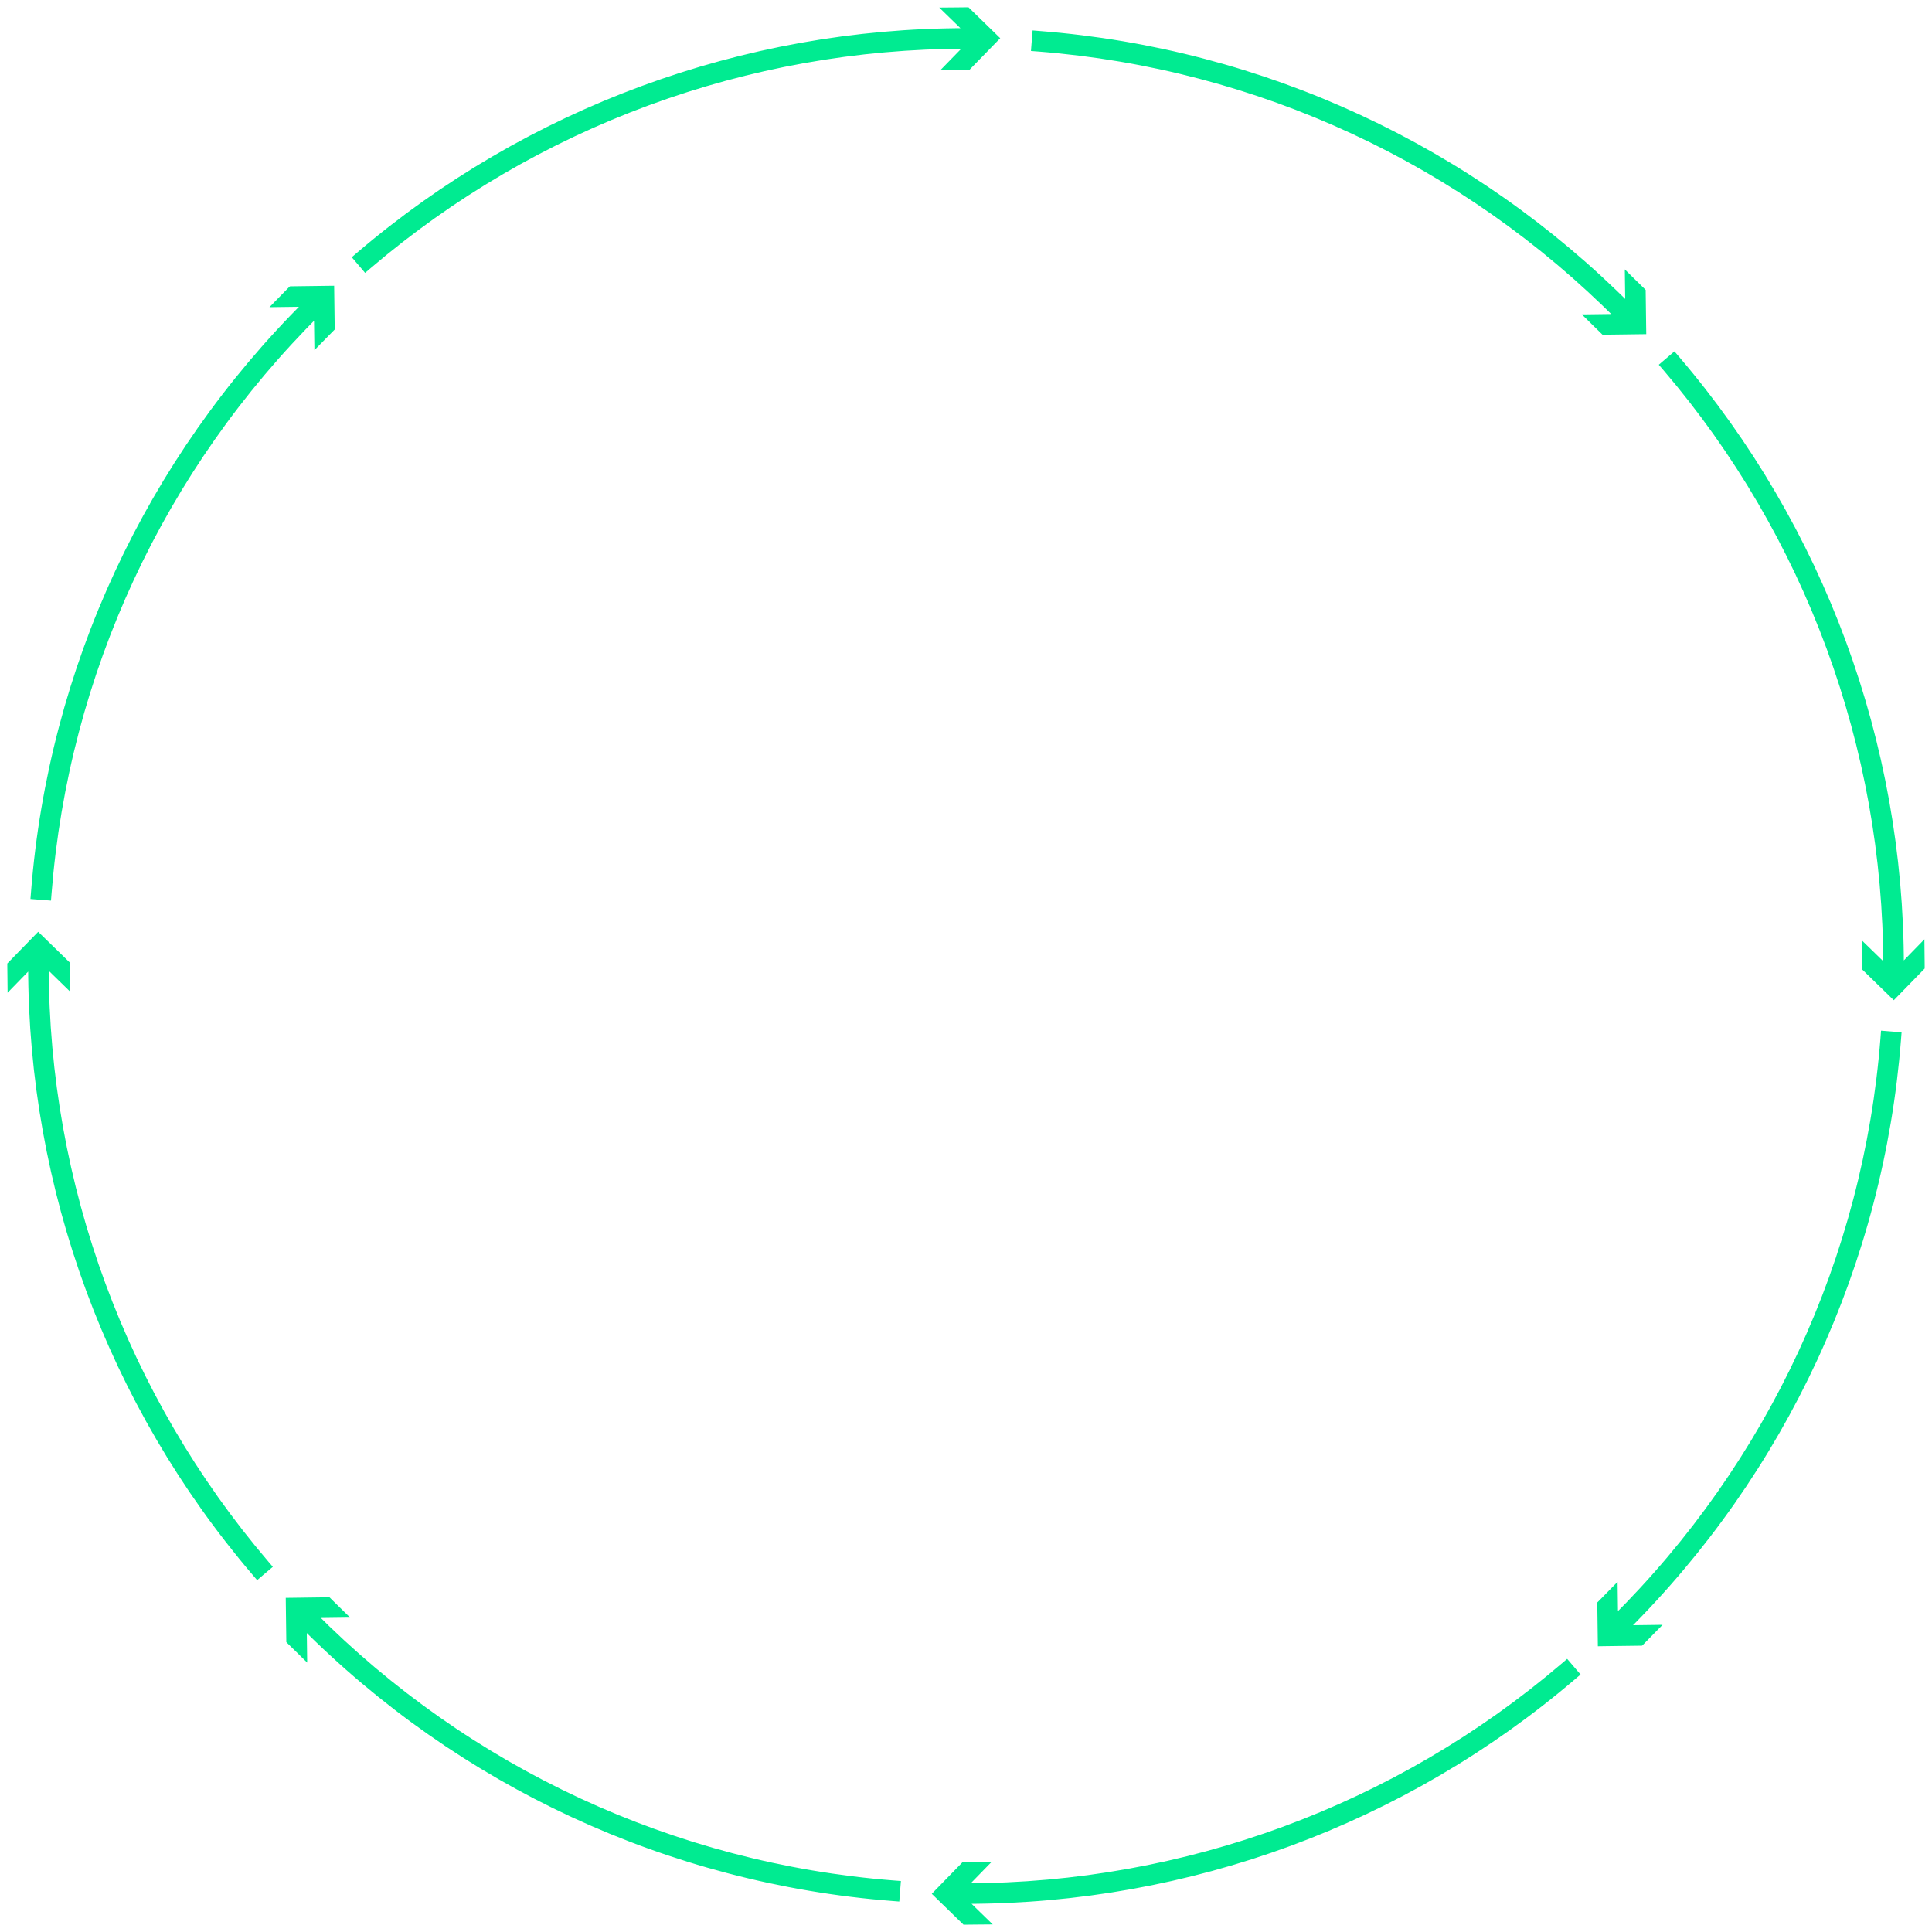 <svg width="132" height="132" viewBox="0 0 132 132" fill="none" xmlns="http://www.w3.org/2000/svg">
<path id="path2032" d="M107.473 114.19L107.636 114.38L107.445 114.542C95.912 124.399 81.193 129.827 66 129.827C65.922 129.827 65.845 129.827 65.767 129.827L66.781 130.814L67.217 131.238L66.609 131.243C66.534 131.244 66.457 131.245 66.378 131.246C66.263 131.248 66.145 131.25 66.031 131.25H65.93L65.857 131.179L64.194 129.56L64.015 129.386L64.189 129.207L65.78 127.574L65.853 127.498H65.959C65.969 127.498 65.978 127.498 65.984 127.498L66 127.499C66.102 127.499 66.199 127.497 66.298 127.495C66.373 127.494 66.449 127.493 66.53 127.492L67.129 127.488L66.711 127.917L65.734 128.92C65.823 128.921 65.911 128.921 66 128.921C80.977 128.921 95.487 123.57 106.856 113.853L107.046 113.691L107.209 113.881L107.473 114.19ZM109.383 109.694L109.382 109.589L109.457 109.514L109.474 109.497L109.486 109.485C109.56 109.411 109.629 109.34 109.7 109.266C109.751 109.214 109.802 109.161 109.856 109.106L110.276 108.679L110.284 109.278L110.303 110.675C121.028 100.041 127.564 85.965 128.73 70.937L128.749 70.687L128.999 70.707L129.404 70.739L129.653 70.758L129.634 71.007C128.451 86.242 121.829 100.511 110.964 111.296L112.382 111.278L112.989 111.27L112.564 111.703C112.512 111.756 112.458 111.811 112.404 111.867C112.323 111.95 112.241 112.035 112.16 112.116L112.088 112.188L111.986 112.19L109.667 112.22L109.417 112.224L109.414 111.974L109.383 109.694ZM22.618 22.411L22.543 22.486C22.537 22.492 22.53 22.498 22.526 22.503L22.525 22.504L22.514 22.514L22.337 22.337L22.514 22.514C22.439 22.589 22.369 22.662 22.297 22.737C22.247 22.788 22.197 22.84 22.144 22.894L21.724 23.322L21.716 22.722L21.697 21.323C10.985 31.946 4.45 46.007 3.274 61.014L3.254 61.263L3.005 61.243L2.6 61.212L2.35 61.192L2.37 60.943C3.562 45.73 10.183 31.476 21.035 20.703L19.617 20.722L19.011 20.73L19.435 20.297C19.485 20.247 19.535 20.195 19.587 20.141C19.67 20.055 19.755 19.968 19.839 19.884L19.911 19.812L20.012 19.81L22.333 19.779L22.583 19.776L22.586 20.026L22.616 22.306L22.618 22.411ZM24.548 17.792L24.386 17.602L24.576 17.44C36.106 7.595 50.817 2.173 66 2.173C66.078 2.173 66.155 2.173 66.233 2.173L65.219 1.186L64.783 0.762L65.391 0.757C65.465 0.756 65.543 0.755 65.621 0.754C65.737 0.752 65.855 0.75 65.968 0.75H66.07L66.143 0.821L67.806 2.44L67.985 2.614L67.81 2.793L66.22 4.426L66.147 4.502H66.041C66.032 4.502 66.023 4.502 66.017 4.502L66.016 4.502L66 4.501C65.898 4.501 65.801 4.503 65.702 4.505C65.627 4.506 65.55 4.507 65.47 4.508L64.871 4.512L65.289 4.083L66.266 3.08C66.177 3.079 66.089 3.079 66 3.079C51.033 3.079 36.53 8.424 25.164 18.129L24.974 18.291L24.812 18.101L24.548 17.792ZM114.185 24.521L114.375 24.359L114.537 24.549C124.397 36.084 129.827 50.804 129.827 66C129.827 66.078 129.827 66.155 129.826 66.232L130.813 65.219L131.237 64.784L131.243 65.391C131.243 65.462 131.244 65.534 131.246 65.609C131.248 65.728 131.249 65.85 131.249 65.969V66.071L131.179 66.144L129.56 67.806L129.386 67.985L129.207 67.81L127.573 66.22L127.497 66.146V66.041C127.497 66.032 127.498 66.023 127.498 66.017L127.498 66.016L127.498 66C127.498 65.898 127.496 65.801 127.495 65.702C127.493 65.627 127.492 65.55 127.492 65.469L127.487 64.871L127.916 65.288L128.92 66.266C128.92 66.177 128.921 66.089 128.921 66C128.921 51.02 123.568 36.509 113.849 25.138L113.686 24.948L113.876 24.785L114.185 24.521ZM70.758 2.598L70.778 2.348L71.027 2.368C86.253 3.554 100.516 10.175 111.296 21.035L111.278 19.619L111.27 19.011L111.703 19.437C111.754 19.487 111.808 19.539 111.862 19.592C111.947 19.674 112.034 19.758 112.116 19.841L112.188 19.913L112.189 20.014L112.22 22.333L112.224 22.583L111.974 22.586L109.693 22.616L109.59 22.618L109.516 22.546C109.508 22.538 109.501 22.531 109.496 22.526L109.484 22.514C109.411 22.44 109.339 22.371 109.266 22.3C109.214 22.249 109.16 22.198 109.105 22.144L108.678 21.724L109.277 21.716L110.676 21.697C100.046 10.977 85.976 4.442 70.956 3.271L70.707 3.252L70.726 3.003L70.758 2.598ZM17.787 107.446L17.597 107.608L17.435 107.418C7.593 95.89 2.173 81.18 2.173 66C2.173 65.922 2.173 65.845 2.173 65.767L1.186 66.781L0.763 67.216L0.757 66.609C0.756 66.539 0.755 66.466 0.754 66.392C0.752 66.273 0.75 66.151 0.75 66.032V65.93L0.821 65.857L2.44 64.195L2.614 64.016L2.793 64.19L4.426 65.78L4.502 65.853V65.959C4.502 65.969 4.502 65.978 4.502 65.984L4.501 66C4.501 66.106 4.503 66.208 4.505 66.312C4.506 66.383 4.507 66.455 4.508 66.53L4.513 67.13L4.083 66.711L3.08 65.734C3.079 65.823 3.079 65.911 3.079 66C3.079 80.965 8.422 95.465 18.124 106.83L18.287 107.021L18.096 107.183L17.787 107.446ZM61.231 129.402L61.212 129.651L60.963 129.631C45.741 128.443 31.481 121.822 20.703 110.964L20.722 112.383L20.73 112.99L20.297 112.564C20.244 112.512 20.189 112.459 20.132 112.404C20.049 112.324 19.964 112.242 19.883 112.161L19.811 112.089L19.81 111.987L19.779 109.667L19.776 109.417L20.026 109.414L22.305 109.383L22.411 109.382L22.485 109.456C22.496 109.467 22.509 109.48 22.515 109.487C22.59 109.562 22.663 109.633 22.738 109.705C22.789 109.754 22.84 109.804 22.893 109.856L23.321 110.276L22.721 110.284L21.324 110.303C31.951 121.02 46.017 127.555 61.033 128.728L61.283 128.747L61.263 128.996L61.231 129.402Z" fill="#00EB91" stroke="#00EB91" stroke-width="0.5"/>
</svg>
